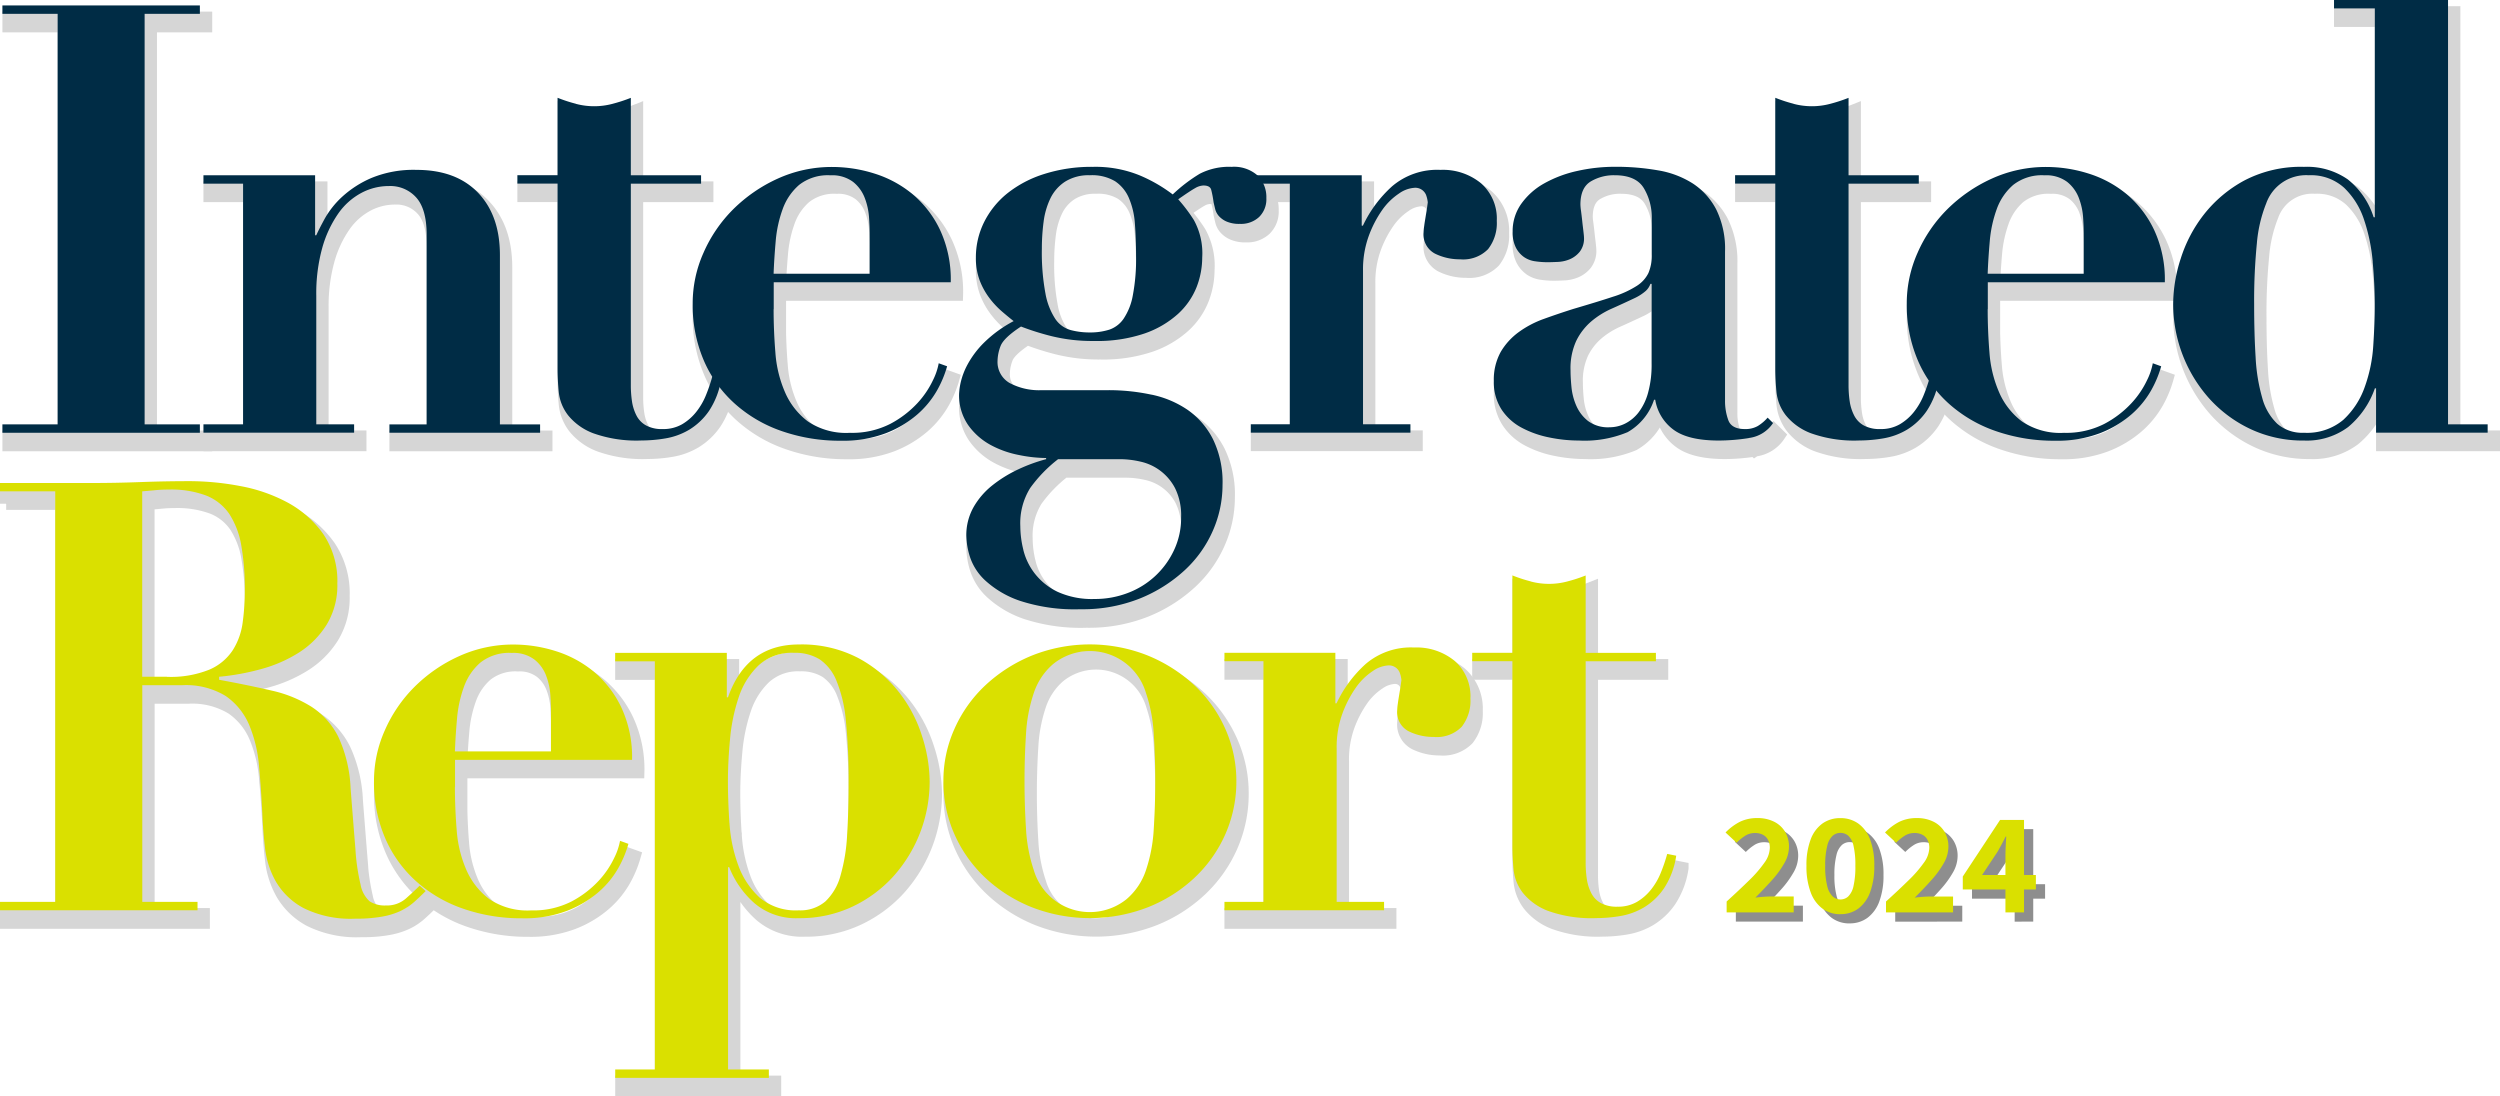 <svg xmlns="http://www.w3.org/2000/svg" width="405.02" height="177.621" viewBox="0 0 405.02 177.621">
  <g id="integrated-report2024" transform="translate(-6.199 -0.779)">
    <g id="_レイヤー_1" data-name=" レイヤー 1" transform="translate(0.289)">
      <g id="グループ_26896" data-name="グループ 26896" opacity="0.3">
        <g id="グループ_26894" data-name="グループ 26894">
          <path id="パス_74708" data-name="パス 74708" d="M39.29,3.66V5.02H30.34V71.53h8.95v1.36H7.3V71.53h8.95V5.02H7.3V3.66Z" fill="#757575" stroke="#757575" stroke-miterlimit="10" stroke-width="2"/>
          <path id="パス_74709" data-name="パス 74709" d="M46.29,71.52V32.53H39.87V31.17H57.96v9.72h.19c.26-.58.71-1.47,1.36-2.67a14.535,14.535,0,0,1,2.82-3.55,16.839,16.839,0,0,1,4.76-3.06,17.87,17.87,0,0,1,7.29-1.31q6.42,0,9.97,3.7T87.9,44.11V71.53h6.51v1.36H70V71.53h6.03V40.8c0-2.72-.55-4.72-1.65-5.98a5.637,5.637,0,0,0-4.47-1.9,9.437,9.437,0,0,0-4.47,1.12,10.755,10.755,0,0,0-3.74,3.35,18.363,18.363,0,0,0-2.58,5.54,27.651,27.651,0,0,0-.97,7.78V71.52h6.13v1.36H39.87V71.52Z" fill="#757575" stroke="#757575" stroke-miterlimit="10" stroke-width="2"/>
          <path id="パス_74710" data-name="パス 74710" d="M100.2,19.6a11.5,11.5,0,0,0,5.94,0,25.1,25.1,0,0,0,2.97-.97V31.17h11.38v1.36H109.11V65.1a17.868,17.868,0,0,0,.19,2.72,7.321,7.321,0,0,0,.73,2.29,3.818,3.818,0,0,0,1.56,1.6,5.338,5.338,0,0,0,2.67.58,6.1,6.1,0,0,0,3.16-.78,8.326,8.326,0,0,0,2.28-1.99,10.91,10.91,0,0,0,1.6-2.77,26.089,26.089,0,0,0,1.02-3.01l1.46.29a13.085,13.085,0,0,1-1.99,5.3,10.538,10.538,0,0,1-3.21,3.06,11.124,11.124,0,0,1-3.84,1.41,23.356,23.356,0,0,1-3.89.34,20.806,20.806,0,0,1-7.83-1.17,9.555,9.555,0,0,1-4.08-2.92,7.374,7.374,0,0,1-1.51-3.79c-.13-1.36-.19-2.62-.19-3.79V32.52H90.73V31.16h6.51V18.62a23.952,23.952,0,0,0,2.97.97h-.01Z" fill="#757575" stroke="#757575" stroke-miterlimit="10" stroke-width="2"/>
          <path id="パス_74711" data-name="パス 74711" d="M132.24,52.86q0,3.5.29,7.05a19.521,19.521,0,0,0,1.56,6.42,11.709,11.709,0,0,0,3.7,4.72,11.05,11.05,0,0,0,6.81,1.85,13.565,13.565,0,0,0,6.56-1.46,16.453,16.453,0,0,0,4.38-3.35,14.7,14.7,0,0,0,2.53-3.74,10.355,10.355,0,0,0,.92-2.72l1.36.49a17.689,17.689,0,0,1-1.65,3.94,15.01,15.01,0,0,1-3.21,3.89,17.4,17.4,0,0,1-5.06,3.01,19.5,19.5,0,0,1-7.29,1.22,28.64,28.64,0,0,1-9.43-1.51,22.241,22.241,0,0,1-7.63-4.38,20.073,20.073,0,0,1-5.1-7,22.758,22.758,0,0,1-1.85-9.38,20.085,20.085,0,0,1,1.75-8.17,22.932,22.932,0,0,1,4.81-7.05,24.716,24.716,0,0,1,7.19-4.96,21.127,21.127,0,0,1,8.9-1.9,22.712,22.712,0,0,1,6.81,1.07,18.141,18.141,0,0,1,6.13,3.31A17.131,17.131,0,0,1,159.19,40a19.028,19.028,0,0,1,1.75,8.51H132.26v4.38l-.02-.03ZM147.8,40.61c0-.71-.03-1.59-.1-2.62a10.862,10.862,0,0,0-.68-3.11,6.112,6.112,0,0,0-1.9-2.63,5.63,5.63,0,0,0-3.65-1.07,7.532,7.532,0,0,0-5.1,1.56,9.34,9.34,0,0,0-2.67,3.94,20.05,20.05,0,0,0-1.12,5.15c-.16,1.85-.28,3.61-.34,5.3H147.8V40.62h0Z" fill="#757575" stroke="#757575" stroke-miterlimit="10" stroke-width="2"/>
          <path id="パス_74712" data-name="パス 74712" d="M193.45,66.71a16.225,16.225,0,0,1,5.88,2.48,12.8,12.8,0,0,1,4.08,4.72,15.891,15.891,0,0,1,1.56,7.44,18.4,18.4,0,0,1-1.56,7.39,19.161,19.161,0,0,1-4.57,6.42,23.836,23.836,0,0,1-7.24,4.57,25.041,25.041,0,0,1-9.67,1.75,28.572,28.572,0,0,1-9.77-1.36,15.891,15.891,0,0,1-5.59-3.26,9.068,9.068,0,0,1-2.53-3.89,12.307,12.307,0,0,1-.58-3.35,9.227,9.227,0,0,1,1.17-4.67,12.343,12.343,0,0,1,3.06-3.55,21.05,21.05,0,0,1,4.18-2.58,26.626,26.626,0,0,1,4.52-1.65v-.19a22.736,22.736,0,0,1-4.42-.49,15.911,15.911,0,0,1-4.62-1.65,10.725,10.725,0,0,1-3.6-3.21,8.5,8.5,0,0,1-1.46-5.06,11.238,11.238,0,0,1,.24-1.75,11.631,11.631,0,0,1,1.12-2.97,15.1,15.1,0,0,1,2.67-3.55,20.28,20.28,0,0,1,4.81-3.5c-.58-.45-1.23-.99-1.94-1.6a14.082,14.082,0,0,1-1.99-2.14,11.553,11.553,0,0,1-1.56-2.82,10.211,10.211,0,0,1-.63-3.74,12.835,12.835,0,0,1,1.31-5.69,14.051,14.051,0,0,1,3.74-4.67,18.346,18.346,0,0,1,5.98-3.16,25.24,25.24,0,0,1,7.92-1.17,18.984,18.984,0,0,1,7.54,1.36,24.478,24.478,0,0,1,5.4,3.11,25.1,25.1,0,0,1,4.38-3.35,10.35,10.35,0,0,1,5.15-1.12,5.745,5.745,0,0,1,4.23,1.41,4.944,4.944,0,0,1,1.41,3.65,4.016,4.016,0,0,1-1.17,3.06,4.3,4.3,0,0,1-3.11,1.12,5.174,5.174,0,0,1-2.19-.39,3.612,3.612,0,0,1-1.26-.92,2.742,2.742,0,0,1-.58-1.17q-.15-.63-.24-1.02a16.221,16.221,0,0,0-.39-2.04c-.13-.45-.55-.68-1.26-.68a2.9,2.9,0,0,0-1.36.44c-.52.29-1.43.89-2.72,1.8a25.62,25.62,0,0,1,2.53,3.35,11.154,11.154,0,0,1,1.36,6.08,13.29,13.29,0,0,1-.92,4.81,11.76,11.76,0,0,1-3.01,4.33,15.794,15.794,0,0,1-5.4,3.16,23.884,23.884,0,0,1-8.17,1.22,27.59,27.59,0,0,1-6.9-.78,41.94,41.94,0,0,1-4.96-1.56c-1.88,1.23-2.98,2.29-3.31,3.16a7.068,7.068,0,0,0-.49,2.38,3.92,3.92,0,0,0,1.94,3.6,10.161,10.161,0,0,0,5.25,1.17h10.7a32.916,32.916,0,0,1,7.05.73h0ZM172.69,91.84a10.186,10.186,0,0,0,1.85,3.84,10.389,10.389,0,0,0,3.69,2.97,13.461,13.461,0,0,0,6.03,1.17,14.757,14.757,0,0,0,5.35-.97,13.475,13.475,0,0,0,7.48-6.9,12.159,12.159,0,0,0,1.17-5.35,9.939,9.939,0,0,0-.97-4.71,8.323,8.323,0,0,0-5.64-4.33,14.9,14.9,0,0,0-3.21-.39H178.33a22.531,22.531,0,0,0-4.52,4.67,10.8,10.8,0,0,0-1.6,6.22,16.1,16.1,0,0,0,.49,3.79h0Zm13.9-35.64a4.635,4.635,0,0,0,2.33-1.75,9.92,9.92,0,0,0,1.51-3.79,31.515,31.515,0,0,0,.53-6.47c0-1.88-.07-3.61-.19-5.2a12.6,12.6,0,0,0-.97-4.13,6.162,6.162,0,0,0-2.24-2.72,7.283,7.283,0,0,0-4.08-.97,7.161,7.161,0,0,0-3.99,1.02,6.73,6.73,0,0,0-2.38,2.67,12.272,12.272,0,0,0-1.12,3.79,33.1,33.1,0,0,0-.29,4.38,36.131,36.131,0,0,0,.58,7.29,11.065,11.065,0,0,0,1.6,4.13,4.472,4.472,0,0,0,2.48,1.8,11.99,11.99,0,0,0,3.11.39,10.2,10.2,0,0,0,3.11-.44h.01Z" fill="#757575" stroke="#757575" stroke-miterlimit="10" stroke-width="2"/>
          <path id="パス_74713" data-name="パス 74713" d="M227.52,31.17v8.17h.19a20.156,20.156,0,0,1,4.72-6.37,11.251,11.251,0,0,1,7.83-2.67,9.728,9.728,0,0,1,6.61,2.19,7.627,7.627,0,0,1,2.53,6.08,6.826,6.826,0,0,1-1.41,4.57,5.642,5.642,0,0,1-4.52,1.65,9.058,9.058,0,0,1-4.08-.92,3.508,3.508,0,0,1-1.85-3.45,8.241,8.241,0,0,1,.1-1.02c.06-.49.15-1,.24-1.56s.18-1.05.24-1.51.1-.71.1-.78a4.751,4.751,0,0,0-.29-1.22,1.882,1.882,0,0,0-1.94-1.12,4.9,4.9,0,0,0-2.43.92,10.222,10.222,0,0,0-2.72,2.67,18.21,18.21,0,0,0-2.19,4.23,15.834,15.834,0,0,0-.92,5.59V71.51h7.68v1.36H209.55V71.51h6.32V32.53h-6.32V31.17Z" fill="#757575" stroke="#757575" stroke-miterlimit="10" stroke-width="2"/>
          <path id="パス_74714" data-name="パス 74714" d="M290.19,73.76a32.265,32.265,0,0,1-4.81.39c-3.31,0-5.75-.58-7.34-1.75a7.519,7.519,0,0,1-2.97-4.86h-.19a9.423,9.423,0,0,1-4.28,5.25,18.078,18.078,0,0,1-7.88,1.36,23.677,23.677,0,0,1-4.76-.49,16.207,16.207,0,0,1-4.47-1.56,8.846,8.846,0,0,1-3.31-2.97,8.142,8.142,0,0,1-1.26-4.62,9.289,9.289,0,0,1,1.12-4.72,10.644,10.644,0,0,1,2.92-3.21,16.124,16.124,0,0,1,4.08-2.14q2.28-.825,4.72-1.6c2.66-.78,4.81-1.44,6.47-1.99a15.88,15.88,0,0,0,3.84-1.75,5.178,5.178,0,0,0,1.9-2.09,7.207,7.207,0,0,0,.54-3.01V38.07a9.181,9.181,0,0,0-1.26-4.76q-1.26-2.145-4.76-2.14a7.256,7.256,0,0,0-3.89,1.02c-1.1.68-1.65,1.93-1.65,3.74a8.246,8.246,0,0,0,.1,1.02c.06.49.13,1.02.19,1.6s.13,1.13.19,1.65.1.88.1,1.07a3.484,3.484,0,0,1-.68,2.28,4.179,4.179,0,0,1-1.6,1.22,5.6,5.6,0,0,1-1.94.44c-.68.03-1.25.05-1.7.05a13.636,13.636,0,0,1-1.99-.15,4.171,4.171,0,0,1-1.8-.68,4.236,4.236,0,0,1-1.31-1.51,5.407,5.407,0,0,1-.54-2.62,7.627,7.627,0,0,1,1.41-4.52,11.35,11.35,0,0,1,3.74-3.31,19.5,19.5,0,0,1,5.3-1.99,27.715,27.715,0,0,1,6.17-.68,39.327,39.327,0,0,1,6.95.58,15.042,15.042,0,0,1,5.64,2.14,11.176,11.176,0,0,1,3.79,4.23,14.414,14.414,0,0,1,1.41,6.76V67.62a9.092,9.092,0,0,0,.54,3.26q.54,1.41,2.67,1.41a4.017,4.017,0,0,0,2.09-.49,6.78,6.78,0,0,0,1.6-1.36l.88.87a5.5,5.5,0,0,1-3.94,2.43l-.03.02Zm-15.9-24.99a2.88,2.88,0,0,1-.73,1.12,7.785,7.785,0,0,1-1.9,1.22c-1.23.58-2.46,1.15-3.7,1.7a13.558,13.558,0,0,0-3.31,2.09,9.872,9.872,0,0,0-2.38,3.11,10.6,10.6,0,0,0-.92,4.76c0,.78.05,1.69.15,2.72a9.907,9.907,0,0,0,.78,3.01,6.381,6.381,0,0,0,1.9,2.48,5.424,5.424,0,0,0,3.5,1.02,5.664,5.664,0,0,0,2.48-.58,6.358,6.358,0,0,0,2.19-1.8,9.244,9.244,0,0,0,1.56-3.21,17.253,17.253,0,0,0,.58-4.81V48.77h-.2Z" fill="#757575" stroke="#757575" stroke-miterlimit="10" stroke-width="2"/>
          <path id="パス_74715" data-name="パス 74715" d="M297.48,19.6a11.5,11.5,0,0,0,5.94,0,25.1,25.1,0,0,0,2.97-.97V31.17h11.38v1.36H306.39V65.1a17.865,17.865,0,0,0,.19,2.72,7.32,7.32,0,0,0,.73,2.29,3.818,3.818,0,0,0,1.56,1.6,5.338,5.338,0,0,0,2.67.58,6.094,6.094,0,0,0,3.16-.78,8.325,8.325,0,0,0,2.28-1.99,10.911,10.911,0,0,0,1.6-2.77,26.081,26.081,0,0,0,1.02-3.01l1.46.29a13.085,13.085,0,0,1-1.99,5.3,10.538,10.538,0,0,1-3.21,3.06,11.124,11.124,0,0,1-3.84,1.41,23.357,23.357,0,0,1-3.89.34,20.806,20.806,0,0,1-7.83-1.17,9.555,9.555,0,0,1-4.08-2.92,7.374,7.374,0,0,1-1.51-3.79c-.13-1.36-.19-2.62-.19-3.79V32.52h-6.51V31.16h6.51V18.62a23.951,23.951,0,0,0,2.97.97h-.01Z" fill="#757575" stroke="#757575" stroke-miterlimit="10" stroke-width="2"/>
          <path id="パス_74716" data-name="パス 74716" d="M328.93,52.86q0,3.5.29,7.05a19.521,19.521,0,0,0,1.56,6.42,11.709,11.709,0,0,0,3.7,4.72,11.05,11.05,0,0,0,6.81,1.85,13.565,13.565,0,0,0,6.56-1.46,16.453,16.453,0,0,0,4.38-3.35,14.7,14.7,0,0,0,2.53-3.74,10.355,10.355,0,0,0,.92-2.72l1.36.49a17.691,17.691,0,0,1-1.65,3.94,15.011,15.011,0,0,1-3.21,3.89,17.4,17.4,0,0,1-5.06,3.01,19.505,19.505,0,0,1-7.29,1.22,28.64,28.64,0,0,1-9.43-1.51,22.242,22.242,0,0,1-7.63-4.38,20.073,20.073,0,0,1-5.1-7,22.758,22.758,0,0,1-1.85-9.38,20.085,20.085,0,0,1,1.75-8.17,22.931,22.931,0,0,1,4.81-7.05,24.716,24.716,0,0,1,7.19-4.96,21.127,21.127,0,0,1,8.9-1.9,22.712,22.712,0,0,1,6.81,1.07,18.141,18.141,0,0,1,6.13,3.31A17.13,17.13,0,0,1,355.88,40a19.027,19.027,0,0,1,1.75,8.51H328.95v4.38l-.02-.03Zm15.56-12.25c0-.71-.03-1.59-.1-2.62a10.862,10.862,0,0,0-.68-3.11,6.112,6.112,0,0,0-1.9-2.63,5.63,5.63,0,0,0-3.65-1.07,7.532,7.532,0,0,0-5.1,1.56,9.34,9.34,0,0,0-2.67,3.94,20.051,20.051,0,0,0-1.12,5.15c-.16,1.85-.28,3.61-.34,5.3h15.56V40.62h0Z" fill="#757575" stroke="#757575" stroke-miterlimit="10" stroke-width="2"/>
          <path id="パス_74717" data-name="パス 74717" d="M409.93,71.52v1.36H391.85V65.69h-.19a14.215,14.215,0,0,1-4.33,6.27,11.188,11.188,0,0,1-7.15,2.19,19.9,19.9,0,0,1-8.65-1.85,21.119,21.119,0,0,1-6.66-4.91,23.03,23.03,0,0,1-5.89-15.41,24.182,24.182,0,0,1,1.22-7.29,22.648,22.648,0,0,1,3.79-7.2A21.024,21.024,0,0,1,370.55,32a19.748,19.748,0,0,1,9.63-2.19,11.543,11.543,0,0,1,7.1,2.04,12.74,12.74,0,0,1,4.18,6.13h.19V4.14h-6.61V2.78h18.47V71.52h6.42ZM391.31,45.17a29.548,29.548,0,0,0-1.41-6.81,12.618,12.618,0,0,0-3.21-5.15,7.979,7.979,0,0,0-5.74-2.04,6.858,6.858,0,0,0-6.9,4.57,22.428,22.428,0,0,0-1.51,6.47,94.114,94.114,0,0,0-.44,9.87q0,4.77.24,8.61a29.047,29.047,0,0,0,1.07,6.56,9.006,9.006,0,0,0,2.43,4.18,6.2,6.2,0,0,0,4.33,1.46,9.106,9.106,0,0,0,6.37-2.09,13.16,13.16,0,0,0,3.45-5.25,24.107,24.107,0,0,0,1.41-6.81q.24-3.645.24-6.66,0-3.21-.34-6.9h.01Z" fill="#757575" stroke="#757575" stroke-miterlimit="10" stroke-width="2"/>
        </g>
        <g id="グループ_26895" data-name="グループ 26895">
          <path id="パス_74718" data-name="パス 74718" d="M6.91,82.39V81.03H21.59q4.08,0,8.07-.15t8.07-.15a44.265,44.265,0,0,1,8.02.78,26.091,26.091,0,0,1,7.73,2.67,17.016,17.016,0,0,1,5.79,5.1,13.6,13.6,0,0,1,2.29,8.07,12.2,12.2,0,0,1-1.75,6.66,14.343,14.343,0,0,1-4.52,4.52,22.382,22.382,0,0,1-6.17,2.67,38.758,38.758,0,0,1-6.71,1.22v.49c3.18.58,6.01,1.17,8.51,1.75a20.466,20.466,0,0,1,6.47,2.63,12.479,12.479,0,0,1,4.33,4.86,22.017,22.017,0,0,1,1.99,8.36c.32,4.08.58,7.36.78,9.82a33.839,33.839,0,0,0,.83,5.74,4.816,4.816,0,0,0,1.46,2.72,4.477,4.477,0,0,0,2.67.68,4.636,4.636,0,0,0,3.21-1.12c.84-.74,1.59-1.44,2.24-2.09l.97.88c-.65.65-1.28,1.25-1.9,1.8a9.235,9.235,0,0,1-2.14,1.41,11.973,11.973,0,0,1-2.97.92,23.227,23.227,0,0,1-4.38.34,17.154,17.154,0,0,1-8.36-1.7,11.444,11.444,0,0,1-4.47-4.23,14.225,14.225,0,0,1-1.8-5.49c-.23-1.98-.37-3.84-.44-5.59-.13-2.66-.31-5.23-.54-7.73a21.768,21.768,0,0,0-1.6-6.66,10.813,10.813,0,0,0-3.79-4.67,12.337,12.337,0,0,0-7.1-1.75H29.96v35.1h8.95v1.36h-32v-1.36h8.95V82.38H6.91Zm27.03,30.04a16.681,16.681,0,0,0,6.9-1.17,8.56,8.56,0,0,0,3.79-3.16,11.056,11.056,0,0,0,1.6-4.52,38.076,38.076,0,0,0,.34-5.15,39.763,39.763,0,0,0-.58-7.34,13.482,13.482,0,0,0-1.94-5.06,8.186,8.186,0,0,0-3.74-2.97,16.2,16.2,0,0,0-6.08-.97c-.71,0-1.43.03-2.14.1s-1.43.13-2.14.19v30.04h3.99Z" fill="#757575" stroke="#757575" stroke-miterlimit="10" stroke-width="2"/>
          <path id="パス_74719" data-name="パス 74719" d="M80.61,130.23q0,3.5.29,7.05a19.521,19.521,0,0,0,1.56,6.42,11.777,11.777,0,0,0,3.7,4.72,11.05,11.05,0,0,0,6.81,1.85,13.565,13.565,0,0,0,6.56-1.46,16.453,16.453,0,0,0,4.38-3.35,14.7,14.7,0,0,0,2.53-3.74,10.354,10.354,0,0,0,.92-2.72l1.36.49a17.884,17.884,0,0,1-1.65,3.94,14.848,14.848,0,0,1-3.21,3.89,17.4,17.4,0,0,1-5.06,3.01,19.5,19.5,0,0,1-7.29,1.22,28.642,28.642,0,0,1-9.43-1.51,22.242,22.242,0,0,1-7.63-4.38,20.073,20.073,0,0,1-5.1-7,22.758,22.758,0,0,1-1.85-9.38,20.085,20.085,0,0,1,1.75-8.17,22.932,22.932,0,0,1,4.81-7.05,24.525,24.525,0,0,1,7.19-4.96,21.127,21.127,0,0,1,8.9-1.9,22.712,22.712,0,0,1,6.81,1.07,18.141,18.141,0,0,1,6.13,3.31,17.131,17.131,0,0,1,4.47,5.79,19.028,19.028,0,0,1,1.75,8.51H80.63v4.38l-.02-.03Zm15.56-12.25c0-.71-.03-1.59-.1-2.62a10.862,10.862,0,0,0-.68-3.11,6.024,6.024,0,0,0-1.9-2.62,5.63,5.63,0,0,0-3.65-1.07,7.532,7.532,0,0,0-5.1,1.56,9.34,9.34,0,0,0-2.67,3.94,20.052,20.052,0,0,0-1.12,5.15c-.16,1.85-.28,3.61-.34,5.3H96.17Z" fill="#757575" stroke="#757575" stroke-miterlimit="10" stroke-width="2"/>
          <path id="パス_74720" data-name="パス 74720" d="M106.57,109.91v-1.36h18.09v7.2h.19q3.015-8.55,11.47-8.56a19.748,19.748,0,0,1,9.63,2.19,20.93,20.93,0,0,1,6.56,5.49,22.441,22.441,0,0,1,3.79,7.2,24.5,24.5,0,0,1,1.22,7.29,23.03,23.03,0,0,1-5.89,15.41,21.119,21.119,0,0,1-6.66,4.91,19.933,19.933,0,0,1-8.65,1.85,10.382,10.382,0,0,1-7.19-2.43,15.2,15.2,0,0,1-4.08-5.83h-.19v32.77h6.61v1.36H106.58v-1.36H113V109.92h-6.43Zm18.52,26.2a24.107,24.107,0,0,0,1.41,6.81,13.159,13.159,0,0,0,3.45,5.25,9.059,9.059,0,0,0,6.37,2.09,6.217,6.217,0,0,0,4.33-1.46,9.058,9.058,0,0,0,2.43-4.18,29.048,29.048,0,0,0,1.07-6.56q.24-3.84.24-8.61a94.11,94.11,0,0,0-.44-9.87,22.183,22.183,0,0,0-1.51-6.47,7.675,7.675,0,0,0-2.72-3.5,7.586,7.586,0,0,0-4.18-1.07,7.979,7.979,0,0,0-5.74,2.04,12.618,12.618,0,0,0-3.21,5.15,29.434,29.434,0,0,0-1.41,6.81q-.345,3.69-.34,6.9,0,3.015.24,6.66h0Z" fill="#757575" stroke="#757575" stroke-miterlimit="10" stroke-width="2"/>
          <path id="パス_74721" data-name="パス 74721" d="M192.86,108.98a24.863,24.863,0,0,1,7.54,4.81,21.71,21.71,0,0,1,5.01,7.05,20.668,20.668,0,0,1,1.8,8.51,21.132,21.132,0,0,1-1.8,8.61,21.71,21.71,0,0,1-5.01,7.05,23.886,23.886,0,0,1-7.54,4.76,26.013,26.013,0,0,1-18.76,0,24.065,24.065,0,0,1-7.54-4.76,21.71,21.71,0,0,1-5.01-7.05,20.894,20.894,0,0,1-1.8-8.61,20.432,20.432,0,0,1,1.8-8.51,21.71,21.71,0,0,1,5.01-7.05,24.743,24.743,0,0,1,7.54-4.81,25.34,25.34,0,0,1,18.76,0Zm-3.45,39.48a10.524,10.524,0,0,0,3.16-4.72,25.185,25.185,0,0,0,1.26-6.71q.24-3.795.24-7.68c0-2.59-.08-5.14-.24-7.63a25.03,25.03,0,0,0-1.26-6.66,9.473,9.473,0,0,0-15.02-4.72,10.524,10.524,0,0,0-3.16,4.72,25.031,25.031,0,0,0-1.26,6.66q-.24,3.75-.24,7.63t.24,7.68a25.186,25.186,0,0,0,1.26,6.71,9.473,9.473,0,0,0,15.02,4.72Z" fill="#757575" stroke="#757575" stroke-miterlimit="10" stroke-width="2"/>
          <path id="パス_74722" data-name="パス 74722" d="M223.25,108.55v8.17h.19a20.156,20.156,0,0,1,4.72-6.37,11.251,11.251,0,0,1,7.83-2.67,9.728,9.728,0,0,1,6.61,2.19,7.627,7.627,0,0,1,2.53,6.08,6.826,6.826,0,0,1-1.41,4.57,5.642,5.642,0,0,1-4.52,1.65,9.058,9.058,0,0,1-4.08-.92,3.49,3.49,0,0,1-1.85-3.45,8.237,8.237,0,0,1,.1-1.02c.06-.49.15-1,.24-1.56s.18-1.05.24-1.51.1-.71.1-.78a4.751,4.751,0,0,0-.29-1.22,1.882,1.882,0,0,0-1.94-1.12,4.9,4.9,0,0,0-2.43.92,10.221,10.221,0,0,0-2.72,2.67,18.208,18.208,0,0,0-2.19,4.23,15.834,15.834,0,0,0-.92,5.59v24.89h7.68v1.36H205.28v-1.36h6.32V109.9h-6.32v-1.36h17.97Z" fill="#757575" stroke="#757575" stroke-miterlimit="10" stroke-width="2"/>
          <path id="パス_74723" data-name="パス 74723" d="M254.89,96.98a11.5,11.5,0,0,0,5.94,0,25.1,25.1,0,0,0,2.97-.97v12.54h11.38v1.36H263.8v32.57a17.865,17.865,0,0,0,.19,2.72,7.322,7.322,0,0,0,.73,2.29,3.818,3.818,0,0,0,1.56,1.6,5.338,5.338,0,0,0,2.67.58,6.094,6.094,0,0,0,3.16-.78,8.326,8.326,0,0,0,2.28-1.99,10.911,10.911,0,0,0,1.6-2.77,26.081,26.081,0,0,0,1.02-3.01l1.46.29a13.085,13.085,0,0,1-1.99,5.3,10.538,10.538,0,0,1-3.21,3.06,11.124,11.124,0,0,1-3.84,1.41,23.357,23.357,0,0,1-3.89.34,20.806,20.806,0,0,1-7.83-1.17,9.555,9.555,0,0,1-4.08-2.92,7.374,7.374,0,0,1-1.51-3.79c-.13-1.36-.19-2.62-.19-3.79V109.9h-6.51v-1.36h6.51V96a23.953,23.953,0,0,0,2.97.97h-.01Z" fill="#757575" stroke="#757575" stroke-miterlimit="10" stroke-width="2"/>
        </g>
      </g>
      <g id="グループ_26899" data-name="グループ 26899">
        <g id="グループ_26897" data-name="グループ 26897">
          <path id="パス_74724" data-name="パス 74724" d="M38.29,1.66V3.02H29.34V69.53h8.95v1.36H6.3V69.53h8.95V3.02H6.3V1.66Z" fill="#002c45"/>
          <path id="パス_74725" data-name="パス 74725" d="M45.29,69.52V30.53H38.87V29.17H56.96v9.72h.19c.26-.58.71-1.47,1.36-2.67a14.535,14.535,0,0,1,2.82-3.55,16.839,16.839,0,0,1,4.76-3.06,17.87,17.87,0,0,1,7.29-1.31q6.42,0,9.97,3.7T86.9,42.11V69.53h6.51v1.36H69V69.53h6.03V38.8c0-2.72-.55-4.72-1.65-5.98a5.637,5.637,0,0,0-4.47-1.9,9.437,9.437,0,0,0-4.47,1.12,10.755,10.755,0,0,0-3.74,3.35,18.363,18.363,0,0,0-2.58,5.54,27.651,27.651,0,0,0-.97,7.78V69.52h6.13v1.36H38.87V69.52Z" fill="#002c45"/>
          <path id="パス_74726" data-name="パス 74726" d="M99.2,17.6a11.5,11.5,0,0,0,5.94,0,25.1,25.1,0,0,0,2.97-.97V29.17h11.38v1.36H108.11V63.1a17.867,17.867,0,0,0,.19,2.72,7.321,7.321,0,0,0,.73,2.29,3.818,3.818,0,0,0,1.56,1.6,5.338,5.338,0,0,0,2.67.58,6.1,6.1,0,0,0,3.16-.78,8.326,8.326,0,0,0,2.28-1.99,10.911,10.911,0,0,0,1.6-2.77,26.089,26.089,0,0,0,1.02-3.01l1.46.29a13.085,13.085,0,0,1-1.99,5.3,10.538,10.538,0,0,1-3.21,3.06,11.124,11.124,0,0,1-3.84,1.41,23.356,23.356,0,0,1-3.89.34,20.806,20.806,0,0,1-7.83-1.17,9.555,9.555,0,0,1-4.08-2.92,7.374,7.374,0,0,1-1.51-3.79c-.13-1.36-.19-2.62-.19-3.79V30.52H89.73V29.16h6.51V16.62a23.953,23.953,0,0,0,2.97.97H99.2Z" fill="#002c45"/>
          <path id="パス_74727" data-name="パス 74727" d="M131.24,50.86q0,3.5.29,7.05a19.521,19.521,0,0,0,1.56,6.42,11.709,11.709,0,0,0,3.7,4.72,11.05,11.05,0,0,0,6.81,1.85,13.565,13.565,0,0,0,6.56-1.46,16.453,16.453,0,0,0,4.38-3.35,14.7,14.7,0,0,0,2.53-3.74,10.354,10.354,0,0,0,.92-2.72l1.36.49a17.689,17.689,0,0,1-1.65,3.94,15.01,15.01,0,0,1-3.21,3.89,17.4,17.4,0,0,1-5.06,3.01,19.505,19.505,0,0,1-7.29,1.22,28.64,28.64,0,0,1-9.43-1.51,22.242,22.242,0,0,1-7.63-4.38,20.073,20.073,0,0,1-5.1-7,22.758,22.758,0,0,1-1.85-9.38,20.085,20.085,0,0,1,1.75-8.17,22.932,22.932,0,0,1,4.81-7.05,24.716,24.716,0,0,1,7.19-4.96,21.127,21.127,0,0,1,8.9-1.9,22.712,22.712,0,0,1,6.81,1.07,18.141,18.141,0,0,1,6.13,3.31A17.131,17.131,0,0,1,158.19,38a19.028,19.028,0,0,1,1.75,8.51H131.26v4.38l-.02-.03ZM146.8,38.61c0-.71-.03-1.59-.1-2.62a10.862,10.862,0,0,0-.68-3.11,6.112,6.112,0,0,0-1.9-2.63,5.63,5.63,0,0,0-3.65-1.07,7.532,7.532,0,0,0-5.1,1.56,9.34,9.34,0,0,0-2.67,3.94,20.051,20.051,0,0,0-1.12,5.15c-.16,1.85-.28,3.61-.34,5.3H146.8V38.62h0Z" fill="#002c45"/>
          <path id="パス_74728" data-name="パス 74728" d="M192.45,64.71a16.225,16.225,0,0,1,5.88,2.48,12.8,12.8,0,0,1,4.08,4.72,15.891,15.891,0,0,1,1.56,7.44,18.4,18.4,0,0,1-1.56,7.39,19.161,19.161,0,0,1-4.57,6.42,23.836,23.836,0,0,1-7.24,4.57,25.041,25.041,0,0,1-9.67,1.75,28.572,28.572,0,0,1-9.77-1.36,15.891,15.891,0,0,1-5.59-3.26,9.068,9.068,0,0,1-2.53-3.89,12.307,12.307,0,0,1-.58-3.35,9.227,9.227,0,0,1,1.17-4.67,12.343,12.343,0,0,1,3.06-3.55,21.05,21.05,0,0,1,4.18-2.58,26.625,26.625,0,0,1,4.52-1.65v-.19a22.736,22.736,0,0,1-4.42-.49,15.911,15.911,0,0,1-4.62-1.65,10.725,10.725,0,0,1-3.6-3.21,8.5,8.5,0,0,1-1.46-5.06,11.238,11.238,0,0,1,.24-1.75,11.63,11.63,0,0,1,1.12-2.97,15.1,15.1,0,0,1,2.67-3.55,20.28,20.28,0,0,1,4.81-3.5c-.58-.45-1.23-.99-1.94-1.6a14.082,14.082,0,0,1-1.99-2.14,11.553,11.553,0,0,1-1.56-2.82,10.211,10.211,0,0,1-.63-3.74,12.835,12.835,0,0,1,1.31-5.69,14.051,14.051,0,0,1,3.74-4.67,18.346,18.346,0,0,1,5.98-3.16,25.24,25.24,0,0,1,7.92-1.17,18.984,18.984,0,0,1,7.54,1.36,24.478,24.478,0,0,1,5.4,3.11,25.1,25.1,0,0,1,4.38-3.35,10.35,10.35,0,0,1,5.15-1.12,5.745,5.745,0,0,1,4.23,1.41,4.944,4.944,0,0,1,1.41,3.65,4.016,4.016,0,0,1-1.17,3.06,4.3,4.3,0,0,1-3.11,1.12,5.174,5.174,0,0,1-2.19-.39,3.612,3.612,0,0,1-1.26-.92,2.742,2.742,0,0,1-.58-1.17q-.15-.63-.24-1.02a16.224,16.224,0,0,0-.39-2.04c-.13-.45-.55-.68-1.26-.68a2.9,2.9,0,0,0-1.36.44c-.52.29-1.43.89-2.72,1.8a25.62,25.62,0,0,1,2.53,3.35,11.154,11.154,0,0,1,1.36,6.08,13.29,13.29,0,0,1-.92,4.81,11.76,11.76,0,0,1-3.01,4.33,15.794,15.794,0,0,1-5.4,3.16,23.884,23.884,0,0,1-8.17,1.22,27.59,27.59,0,0,1-6.9-.78,41.942,41.942,0,0,1-4.96-1.56c-1.88,1.23-2.98,2.29-3.31,3.16a7.068,7.068,0,0,0-.49,2.38,3.92,3.92,0,0,0,1.94,3.6,10.161,10.161,0,0,0,5.25,1.17h10.7a32.915,32.915,0,0,1,7.05.73h0ZM171.69,89.84a10.186,10.186,0,0,0,1.85,3.84,10.389,10.389,0,0,0,3.69,2.97,13.461,13.461,0,0,0,6.03,1.17,14.757,14.757,0,0,0,5.35-.97,13.475,13.475,0,0,0,7.48-6.9,12.159,12.159,0,0,0,1.17-5.35,9.939,9.939,0,0,0-.97-4.71,8.323,8.323,0,0,0-5.64-4.33,14.9,14.9,0,0,0-3.21-.39H177.33a22.531,22.531,0,0,0-4.52,4.67,10.8,10.8,0,0,0-1.6,6.22,16.1,16.1,0,0,0,.49,3.79h0Zm13.9-35.64a4.635,4.635,0,0,0,2.33-1.75,9.92,9.92,0,0,0,1.51-3.79,31.514,31.514,0,0,0,.53-6.47c0-1.88-.07-3.61-.19-5.2a12.6,12.6,0,0,0-.97-4.13,6.161,6.161,0,0,0-2.24-2.72,7.283,7.283,0,0,0-4.08-.97,7.161,7.161,0,0,0-3.99,1.02,6.73,6.73,0,0,0-2.38,2.67,12.272,12.272,0,0,0-1.12,3.79,33.1,33.1,0,0,0-.29,4.38,36.131,36.131,0,0,0,.58,7.29,11.065,11.065,0,0,0,1.6,4.13,4.472,4.472,0,0,0,2.48,1.8,11.99,11.99,0,0,0,3.11.39,10.2,10.2,0,0,0,3.11-.44h.01Z" fill="#002c45"/>
          <path id="パス_74729" data-name="パス 74729" d="M226.52,29.17v8.17h.19a20.156,20.156,0,0,1,4.72-6.37,11.251,11.251,0,0,1,7.83-2.67,9.728,9.728,0,0,1,6.61,2.19,7.627,7.627,0,0,1,2.53,6.08,6.826,6.826,0,0,1-1.41,4.57,5.642,5.642,0,0,1-4.52,1.65,9.058,9.058,0,0,1-4.08-.92,3.508,3.508,0,0,1-1.85-3.45,8.237,8.237,0,0,1,.1-1.02c.06-.49.15-1,.24-1.56s.18-1.05.24-1.51.1-.71.1-.78a4.752,4.752,0,0,0-.29-1.22,1.882,1.882,0,0,0-1.94-1.12,4.9,4.9,0,0,0-2.43.92,10.222,10.222,0,0,0-2.72,2.67,18.21,18.21,0,0,0-2.19,4.23,15.834,15.834,0,0,0-.92,5.59V69.51h7.68v1.36H208.55V69.51h6.32V30.53h-6.32V29.17Z" fill="#002c45"/>
          <path id="パス_74730" data-name="パス 74730" d="M289.19,71.76a32.264,32.264,0,0,1-4.81.39c-3.31,0-5.75-.58-7.34-1.75a7.519,7.519,0,0,1-2.97-4.86h-.19a9.423,9.423,0,0,1-4.28,5.25,18.078,18.078,0,0,1-7.88,1.36,23.678,23.678,0,0,1-4.76-.49,16.207,16.207,0,0,1-4.47-1.56,8.846,8.846,0,0,1-3.31-2.97,8.142,8.142,0,0,1-1.26-4.62,9.289,9.289,0,0,1,1.12-4.72,10.644,10.644,0,0,1,2.92-3.21,16.124,16.124,0,0,1,4.08-2.14q2.28-.825,4.72-1.6c2.66-.78,4.81-1.44,6.47-1.99a15.88,15.88,0,0,0,3.84-1.75,5.178,5.178,0,0,0,1.9-2.09,7.207,7.207,0,0,0,.54-3.01V36.07a9.181,9.181,0,0,0-1.26-4.76q-1.26-2.145-4.76-2.14a7.256,7.256,0,0,0-3.89,1.02c-1.1.68-1.65,1.93-1.65,3.74a8.246,8.246,0,0,0,.1,1.02c.06.49.13,1.02.19,1.6s.13,1.13.19,1.65.1.88.1,1.07a3.484,3.484,0,0,1-.68,2.28,4.179,4.179,0,0,1-1.6,1.22,5.6,5.6,0,0,1-1.94.44c-.68.03-1.25.05-1.7.05a13.636,13.636,0,0,1-1.99-.15,4.171,4.171,0,0,1-1.8-.68,4.236,4.236,0,0,1-1.31-1.51,5.407,5.407,0,0,1-.54-2.62,7.627,7.627,0,0,1,1.41-4.52,11.35,11.35,0,0,1,3.74-3.31,19.5,19.5,0,0,1,5.3-1.99,27.714,27.714,0,0,1,6.17-.68,39.328,39.328,0,0,1,6.95.58,15.042,15.042,0,0,1,5.64,2.14,11.176,11.176,0,0,1,3.79,4.23,14.413,14.413,0,0,1,1.41,6.76V65.62a9.093,9.093,0,0,0,.54,3.26q.54,1.41,2.67,1.41a4.017,4.017,0,0,0,2.09-.49,6.78,6.78,0,0,0,1.6-1.36l.88.87a5.5,5.5,0,0,1-3.94,2.43l-.03.02Zm-15.9-24.99a2.88,2.88,0,0,1-.73,1.12,7.785,7.785,0,0,1-1.9,1.22c-1.23.58-2.46,1.15-3.7,1.7a13.558,13.558,0,0,0-3.31,2.09,9.872,9.872,0,0,0-2.38,3.11,10.6,10.6,0,0,0-.92,4.76c0,.78.05,1.69.15,2.72a9.907,9.907,0,0,0,.78,3.01,6.381,6.381,0,0,0,1.9,2.48,5.424,5.424,0,0,0,3.5,1.02,5.664,5.664,0,0,0,2.48-.58,6.358,6.358,0,0,0,2.19-1.8,9.244,9.244,0,0,0,1.56-3.21,17.253,17.253,0,0,0,.58-4.81V46.77h-.2Z" fill="#002c45"/>
          <path id="パス_74731" data-name="パス 74731" d="M296.48,17.6a11.5,11.5,0,0,0,5.94,0,25.1,25.1,0,0,0,2.97-.97V29.17h11.38v1.36H305.39V63.1a17.869,17.869,0,0,0,.19,2.72,7.32,7.32,0,0,0,.73,2.29,3.818,3.818,0,0,0,1.56,1.6,5.338,5.338,0,0,0,2.67.58,6.094,6.094,0,0,0,3.16-.78,8.326,8.326,0,0,0,2.28-1.99,10.911,10.911,0,0,0,1.6-2.77,26.081,26.081,0,0,0,1.02-3.01l1.46.29a13.086,13.086,0,0,1-1.99,5.3,10.538,10.538,0,0,1-3.21,3.06,11.124,11.124,0,0,1-3.84,1.41,23.357,23.357,0,0,1-3.89.34,20.806,20.806,0,0,1-7.83-1.17,9.555,9.555,0,0,1-4.08-2.92,7.374,7.374,0,0,1-1.51-3.79c-.13-1.36-.19-2.62-.19-3.79V30.52h-6.51V29.16h6.51V16.62a23.952,23.952,0,0,0,2.97.97h-.01Z" fill="#002c45"/>
          <path id="パス_74732" data-name="パス 74732" d="M327.93,50.86q0,3.5.29,7.05a19.521,19.521,0,0,0,1.56,6.42,11.709,11.709,0,0,0,3.7,4.72,11.05,11.05,0,0,0,6.81,1.85,13.565,13.565,0,0,0,6.56-1.46,16.453,16.453,0,0,0,4.38-3.35,14.7,14.7,0,0,0,2.53-3.74,10.355,10.355,0,0,0,.92-2.72l1.36.49a17.686,17.686,0,0,1-1.65,3.94,15.011,15.011,0,0,1-3.21,3.89,17.4,17.4,0,0,1-5.06,3.01,19.505,19.505,0,0,1-7.29,1.22,28.64,28.64,0,0,1-9.43-1.51,22.241,22.241,0,0,1-7.63-4.38,20.074,20.074,0,0,1-5.1-7,22.758,22.758,0,0,1-1.85-9.38,20.084,20.084,0,0,1,1.75-8.17,22.931,22.931,0,0,1,4.81-7.05,24.716,24.716,0,0,1,7.19-4.96,21.127,21.127,0,0,1,8.9-1.9,22.712,22.712,0,0,1,6.81,1.07,18.141,18.141,0,0,1,6.13,3.31A17.131,17.131,0,0,1,354.88,38a19.028,19.028,0,0,1,1.75,8.51H327.95v4.38l-.02-.03Zm15.56-12.25c0-.71-.03-1.59-.1-2.62a10.863,10.863,0,0,0-.68-3.11,6.112,6.112,0,0,0-1.9-2.63,5.63,5.63,0,0,0-3.65-1.07,7.532,7.532,0,0,0-5.1,1.56,9.34,9.34,0,0,0-2.67,3.94,20.052,20.052,0,0,0-1.12,5.15c-.16,1.85-.28,3.61-.34,5.3h15.56V38.62h0Z" fill="#002c45"/>
          <path id="パス_74733" data-name="パス 74733" d="M408.93,69.52v1.36H390.85V63.69h-.19a14.215,14.215,0,0,1-4.33,6.27,11.188,11.188,0,0,1-7.15,2.19,19.9,19.9,0,0,1-8.65-1.85,21.118,21.118,0,0,1-6.66-4.91,23.03,23.03,0,0,1-5.89-15.41,24.182,24.182,0,0,1,1.22-7.29,22.648,22.648,0,0,1,3.79-7.2A21.023,21.023,0,0,1,369.55,30a19.748,19.748,0,0,1,9.63-2.19,11.543,11.543,0,0,1,7.1,2.04,12.74,12.74,0,0,1,4.18,6.13h.19V2.14h-6.61V.78h18.47V69.52h6.42ZM390.31,43.17a29.546,29.546,0,0,0-1.41-6.81,12.618,12.618,0,0,0-3.21-5.15,7.979,7.979,0,0,0-5.74-2.04,6.858,6.858,0,0,0-6.9,4.57,22.429,22.429,0,0,0-1.51,6.47,94.114,94.114,0,0,0-.44,9.87q0,4.77.24,8.61a29.047,29.047,0,0,0,1.07,6.56,9.006,9.006,0,0,0,2.43,4.18,6.2,6.2,0,0,0,4.33,1.46,9.106,9.106,0,0,0,6.37-2.09,13.159,13.159,0,0,0,3.45-5.25,24.106,24.106,0,0,0,1.41-6.81q.24-3.645.24-6.66,0-3.21-.34-6.9h.01Z" fill="#002c45"/>
        </g>
        <g id="グループ_26898" data-name="グループ 26898">
          <path id="パス_74734" data-name="パス 74734" d="M5.91,80.39V79.03H20.59q4.08,0,8.07-.15t8.07-.15a44.264,44.264,0,0,1,8.02.78,26.091,26.091,0,0,1,7.73,2.67,17.016,17.016,0,0,1,5.79,5.1,13.6,13.6,0,0,1,2.29,8.07,12.2,12.2,0,0,1-1.75,6.66,14.343,14.343,0,0,1-4.52,4.52,22.382,22.382,0,0,1-6.17,2.67,38.758,38.758,0,0,1-6.71,1.22v.49c3.18.58,6.01,1.17,8.51,1.75a20.466,20.466,0,0,1,6.47,2.63,12.479,12.479,0,0,1,4.33,4.86,22.017,22.017,0,0,1,1.99,8.36c.32,4.08.58,7.36.78,9.82a33.838,33.838,0,0,0,.83,5.74,4.816,4.816,0,0,0,1.46,2.72,4.477,4.477,0,0,0,2.67.68,4.636,4.636,0,0,0,3.21-1.12c.84-.74,1.59-1.44,2.24-2.09l.97.88c-.65.65-1.28,1.25-1.9,1.8a9.234,9.234,0,0,1-2.14,1.41,11.974,11.974,0,0,1-2.97.92,23.228,23.228,0,0,1-4.38.34,17.154,17.154,0,0,1-8.36-1.7,11.444,11.444,0,0,1-4.47-4.23,14.225,14.225,0,0,1-1.8-5.49c-.23-1.98-.37-3.84-.44-5.59-.13-2.66-.31-5.23-.54-7.73a21.768,21.768,0,0,0-1.6-6.66,10.813,10.813,0,0,0-3.79-4.67,12.337,12.337,0,0,0-7.1-1.75H28.96v35.1h8.95v1.36h-32v-1.36h8.95V80.38H5.91Zm27.03,30.04a16.681,16.681,0,0,0,6.9-1.17,8.56,8.56,0,0,0,3.79-3.16,11.056,11.056,0,0,0,1.6-4.52,38.076,38.076,0,0,0,.34-5.15,39.764,39.764,0,0,0-.58-7.34,13.482,13.482,0,0,0-1.94-5.06,8.186,8.186,0,0,0-3.74-2.97,16.2,16.2,0,0,0-6.08-.97c-.71,0-1.43.03-2.14.1s-1.43.13-2.14.19v30.04h3.99Z" fill="#dae000"/>
          <path id="パス_74735" data-name="パス 74735" d="M79.61,128.23q0,3.5.29,7.05a19.521,19.521,0,0,0,1.56,6.42,11.777,11.777,0,0,0,3.7,4.72,11.05,11.05,0,0,0,6.81,1.85,13.565,13.565,0,0,0,6.56-1.46,16.453,16.453,0,0,0,4.38-3.35,14.7,14.7,0,0,0,2.53-3.74,10.354,10.354,0,0,0,.92-2.72l1.36.49a17.884,17.884,0,0,1-1.65,3.94,14.848,14.848,0,0,1-3.21,3.89,17.4,17.4,0,0,1-5.06,3.01,19.5,19.5,0,0,1-7.29,1.22,28.641,28.641,0,0,1-9.43-1.51,22.242,22.242,0,0,1-7.63-4.38,20.073,20.073,0,0,1-5.1-7,22.758,22.758,0,0,1-1.85-9.38,20.085,20.085,0,0,1,1.75-8.17,22.932,22.932,0,0,1,4.81-7.05,24.525,24.525,0,0,1,7.19-4.96,21.127,21.127,0,0,1,8.9-1.9,22.713,22.713,0,0,1,6.81,1.07,18.141,18.141,0,0,1,6.13,3.31,17.131,17.131,0,0,1,4.47,5.79,19.028,19.028,0,0,1,1.75,8.51H79.63v4.38Zm15.56-12.25c0-.71-.03-1.59-.1-2.62a10.862,10.862,0,0,0-.68-3.11,6.024,6.024,0,0,0-1.9-2.62,5.63,5.63,0,0,0-3.65-1.07,7.532,7.532,0,0,0-5.1,1.56,9.34,9.34,0,0,0-2.67,3.94,20.052,20.052,0,0,0-1.12,5.15c-.16,1.85-.28,3.61-.34,5.3H95.17Z" fill="#dae000"/>
          <path id="パス_74736" data-name="パス 74736" d="M105.57,107.91v-1.36h18.09v7.2h.19q3.015-8.55,11.47-8.56a19.748,19.748,0,0,1,9.63,2.19,20.93,20.93,0,0,1,6.56,5.49,22.441,22.441,0,0,1,3.79,7.2,24.5,24.5,0,0,1,1.22,7.29,23.03,23.03,0,0,1-5.89,15.41,21.119,21.119,0,0,1-6.66,4.91,19.933,19.933,0,0,1-8.65,1.85,10.382,10.382,0,0,1-7.19-2.43,15.2,15.2,0,0,1-4.08-5.83h-.19v32.77h6.61v1.36H105.58v-1.36H112V107.92h-6.43Zm18.52,26.2a24.107,24.107,0,0,0,1.41,6.81,13.159,13.159,0,0,0,3.45,5.25,9.059,9.059,0,0,0,6.37,2.09,6.217,6.217,0,0,0,4.33-1.46,9.058,9.058,0,0,0,2.43-4.18,29.049,29.049,0,0,0,1.07-6.56q.24-3.84.24-8.61a94.11,94.11,0,0,0-.44-9.87,22.183,22.183,0,0,0-1.51-6.47,7.675,7.675,0,0,0-2.72-3.5,7.586,7.586,0,0,0-4.18-1.07,7.979,7.979,0,0,0-5.74,2.04,12.618,12.618,0,0,0-3.21,5.15,29.435,29.435,0,0,0-1.41,6.81q-.345,3.69-.34,6.9,0,3.015.24,6.66h0Z" fill="#dae000"/>
          <path id="パス_74737" data-name="パス 74737" d="M191.86,106.98a24.864,24.864,0,0,1,7.54,4.81,21.71,21.71,0,0,1,5.01,7.05,20.668,20.668,0,0,1,1.8,8.51,21.132,21.132,0,0,1-1.8,8.61,21.71,21.71,0,0,1-5.01,7.05,23.886,23.886,0,0,1-7.54,4.76,26.013,26.013,0,0,1-18.76,0,24.065,24.065,0,0,1-7.54-4.76,21.71,21.71,0,0,1-5.01-7.05,20.894,20.894,0,0,1-1.8-8.61,20.432,20.432,0,0,1,1.8-8.51,21.71,21.71,0,0,1,5.01-7.05,24.743,24.743,0,0,1,7.54-4.81,25.34,25.34,0,0,1,18.76,0Zm-3.45,39.48a10.524,10.524,0,0,0,3.16-4.72,25.185,25.185,0,0,0,1.26-6.71q.24-3.795.24-7.68c0-2.59-.08-5.14-.24-7.63a25.032,25.032,0,0,0-1.26-6.66,9.473,9.473,0,0,0-15.02-4.72,10.524,10.524,0,0,0-3.16,4.72,25.032,25.032,0,0,0-1.26,6.66q-.24,3.75-.24,7.63t.24,7.68a25.186,25.186,0,0,0,1.26,6.71,9.473,9.473,0,0,0,15.02,4.72Z" fill="#dae000"/>
          <path id="パス_74738" data-name="パス 74738" d="M222.25,106.55v8.17h.19a20.156,20.156,0,0,1,4.72-6.37,11.251,11.251,0,0,1,7.83-2.67,9.728,9.728,0,0,1,6.61,2.19,7.627,7.627,0,0,1,2.53,6.08,6.826,6.826,0,0,1-1.41,4.57,5.642,5.642,0,0,1-4.52,1.65,9.058,9.058,0,0,1-4.08-.92,3.49,3.49,0,0,1-1.85-3.45,8.24,8.24,0,0,1,.1-1.02c.06-.49.15-1,.24-1.56s.18-1.05.24-1.51.1-.71.1-.78a4.751,4.751,0,0,0-.29-1.22,1.882,1.882,0,0,0-1.94-1.12,4.9,4.9,0,0,0-2.43.92,10.222,10.222,0,0,0-2.72,2.67,18.208,18.208,0,0,0-2.19,4.23,15.834,15.834,0,0,0-.92,5.59v24.89h7.68v1.36H204.28v-1.36h6.32V107.9h-6.32v-1.36h17.97Z" fill="#dae000"/>
          <path id="パス_74739" data-name="パス 74739" d="M253.89,94.98a11.5,11.5,0,0,0,5.94,0,25.1,25.1,0,0,0,2.97-.97v12.54h11.38v1.36H262.8v32.57a17.869,17.869,0,0,0,.19,2.72,7.319,7.319,0,0,0,.73,2.29,3.818,3.818,0,0,0,1.56,1.6,5.338,5.338,0,0,0,2.67.58,6.094,6.094,0,0,0,3.16-.78,8.326,8.326,0,0,0,2.28-1.99,10.91,10.91,0,0,0,1.6-2.77,26.082,26.082,0,0,0,1.02-3.01l1.46.29a13.085,13.085,0,0,1-1.99,5.3,10.538,10.538,0,0,1-3.21,3.06,11.125,11.125,0,0,1-3.84,1.41,23.358,23.358,0,0,1-3.89.34,20.806,20.806,0,0,1-7.83-1.17,9.555,9.555,0,0,1-4.08-2.92,7.374,7.374,0,0,1-1.51-3.79c-.13-1.36-.19-2.62-.19-3.79V107.9h-6.51v-1.36h6.51V94a23.954,23.954,0,0,0,2.97.97h-.01Z" fill="#dae000"/>
        </g>
      </g>
    </g>
    <g id="integrated_Report" data-name="integrated Report" transform="translate(5 -6.05)">
      <g id="グループ_30445" data-name="グループ 30445" transform="translate(280.75 139.366)">
        <path id="_2024" data-name="2024" d="M-18.141,3.516V1.75q2.1-1.912,3.677-3.459a19.766,19.766,0,0,0,2.442-2.827,4.286,4.286,0,0,0,.876-2.379,2.779,2.779,0,0,0-.285-1.309,1.97,1.97,0,0,0-.821-.831,2.749,2.749,0,0,0-1.324-.291,2.886,2.886,0,0,0-1.609.478,8.034,8.034,0,0,0-1.343,1.1L-18.319-9.43a8.938,8.938,0,0,1,2.331-1.736,6.31,6.31,0,0,1,2.836-.6,5.862,5.862,0,0,1,2.686.582A4.307,4.307,0,0,1-8.675-9.549a4.665,4.665,0,0,1,.634,2.463A5.392,5.392,0,0,1-8.8-4.448a15.435,15.435,0,0,1-1.992,2.733q-1.237,1.382-2.7,2.836.613-.084,1.357-.136t1.313-.052h3.546V3.51Zm18.43.291A4.776,4.776,0,0,1-2.62,2.9,5.755,5.755,0,0,1-4.53.253a11.862,11.862,0,0,1-.679-4.28A11.674,11.674,0,0,1-4.53-8.3a5.561,5.561,0,0,1,1.91-2.586,4.9,4.9,0,0,1,2.9-.873,4.9,4.9,0,0,1,2.9.873A5.561,5.561,0,0,1,5.1-8.3a11.674,11.674,0,0,1,.679,4.271A11.862,11.862,0,0,1,5.1.253,5.755,5.755,0,0,1,3.185,2.9a4.776,4.776,0,0,1-2.9.9Zm0-2.388a1.849,1.849,0,0,0,1.27-.49A3.339,3.339,0,0,0,2.412-.754a13.763,13.763,0,0,0,.3-3.273A13.469,13.469,0,0,0,2.409-7.29,3.1,3.1,0,0,0,1.559-8.91a1.921,1.921,0,0,0-1.27-.457A1.906,1.906,0,0,0-.949-8.91,3.167,3.167,0,0,0-1.835-7.29a12.605,12.605,0,0,0-.337,3.262A12.88,12.88,0,0,0-1.844-.754,3.4,3.4,0,0,0-.958.929a1.834,1.834,0,0,0,1.243.488Zm7.389,2.1V1.75Q9.785-.162,11.361-1.711a19.766,19.766,0,0,0,2.452-2.825,4.286,4.286,0,0,0,.879-2.38,2.779,2.779,0,0,0-.285-1.309,1.97,1.97,0,0,0-.821-.831,2.748,2.748,0,0,0-1.324-.291,2.886,2.886,0,0,0-1.609.478,8.034,8.034,0,0,0-1.343,1.1L7.519-9.431A8.938,8.938,0,0,1,9.84-11.165a6.31,6.31,0,0,1,2.836-.6,5.862,5.862,0,0,1,2.686.582,4.307,4.307,0,0,1,1.791,1.631,4.665,4.665,0,0,1,.634,2.463,5.392,5.392,0,0,1-.755,2.639,15.435,15.435,0,0,1-2,2.737Q13.8-.326,12.324,1.126q.613-.084,1.357-.136T14.991.94h3.55V3.517Zm19.349,0v-9.04q0-.687.043-1.621t.088-1.621h-.109q-.285.6-.613,1.206t-.679,1.227l-2.51,3.78h8.711V-.2H20.117V-2.3l6.041-9.165h3.88V3.516Z" transform="translate(19.811 13.257)" fill="#8e8e8e"/>
        <path id="_2024-2" data-name="2024" d="M-18.141,3.516V1.75q2.1-1.912,3.677-3.459a19.766,19.766,0,0,0,2.442-2.827,4.286,4.286,0,0,0,.876-2.379,2.779,2.779,0,0,0-.285-1.309,1.97,1.97,0,0,0-.821-.831,2.749,2.749,0,0,0-1.324-.291,2.886,2.886,0,0,0-1.609.478,8.034,8.034,0,0,0-1.343,1.1L-18.319-9.43a8.938,8.938,0,0,1,2.331-1.736,6.31,6.31,0,0,1,2.836-.6,5.862,5.862,0,0,1,2.686.582A4.307,4.307,0,0,1-8.675-9.549a4.665,4.665,0,0,1,.634,2.463A5.392,5.392,0,0,1-8.8-4.448a15.435,15.435,0,0,1-1.992,2.733q-1.237,1.382-2.7,2.836.613-.084,1.357-.136t1.313-.052h3.546V3.51Zm18.43.291A4.776,4.776,0,0,1-2.62,2.9,5.755,5.755,0,0,1-4.53.253a11.862,11.862,0,0,1-.679-4.28A11.674,11.674,0,0,1-4.53-8.3a5.561,5.561,0,0,1,1.91-2.586,4.9,4.9,0,0,1,2.9-.873,4.9,4.9,0,0,1,2.9.873A5.561,5.561,0,0,1,5.1-8.3a11.674,11.674,0,0,1,.679,4.271A11.862,11.862,0,0,1,5.1.253,5.755,5.755,0,0,1,3.185,2.9a4.776,4.776,0,0,1-2.9.9Zm0-2.388a1.849,1.849,0,0,0,1.27-.49A3.339,3.339,0,0,0,2.412-.754a13.763,13.763,0,0,0,.3-3.273A13.469,13.469,0,0,0,2.409-7.29,3.1,3.1,0,0,0,1.559-8.91a1.921,1.921,0,0,0-1.27-.457A1.906,1.906,0,0,0-.949-8.91,3.167,3.167,0,0,0-1.835-7.29a12.605,12.605,0,0,0-.337,3.262A12.88,12.88,0,0,0-1.844-.754,3.4,3.4,0,0,0-.958.929a1.834,1.834,0,0,0,1.243.488Zm7.389,2.1V1.75Q9.785-.162,11.361-1.711a19.766,19.766,0,0,0,2.452-2.825,4.286,4.286,0,0,0,.879-2.38,2.779,2.779,0,0,0-.285-1.309,1.97,1.97,0,0,0-.821-.831,2.748,2.748,0,0,0-1.324-.291,2.886,2.886,0,0,0-1.609.478,8.034,8.034,0,0,0-1.343,1.1L7.519-9.431A8.938,8.938,0,0,1,9.84-11.165a6.31,6.31,0,0,1,2.836-.6,5.862,5.862,0,0,1,2.686.582,4.307,4.307,0,0,1,1.791,1.631,4.665,4.665,0,0,1,.634,2.463,5.392,5.392,0,0,1-.755,2.639,15.435,15.435,0,0,1-2,2.737Q13.8-.326,12.324,1.126q.613-.084,1.357-.136T14.991.94h3.55V3.517Zm19.349,0v-9.04q0-.687.043-1.621t.088-1.621h-.109q-.285.6-.613,1.206t-.679,1.227l-2.51,3.78h8.711V-.2H20.117V-2.3l6.041-9.165h3.88V3.516Z" transform="translate(18.319 11.764)" fill="#dae000"/>
      </g>
    </g>
  </g>
</svg>
